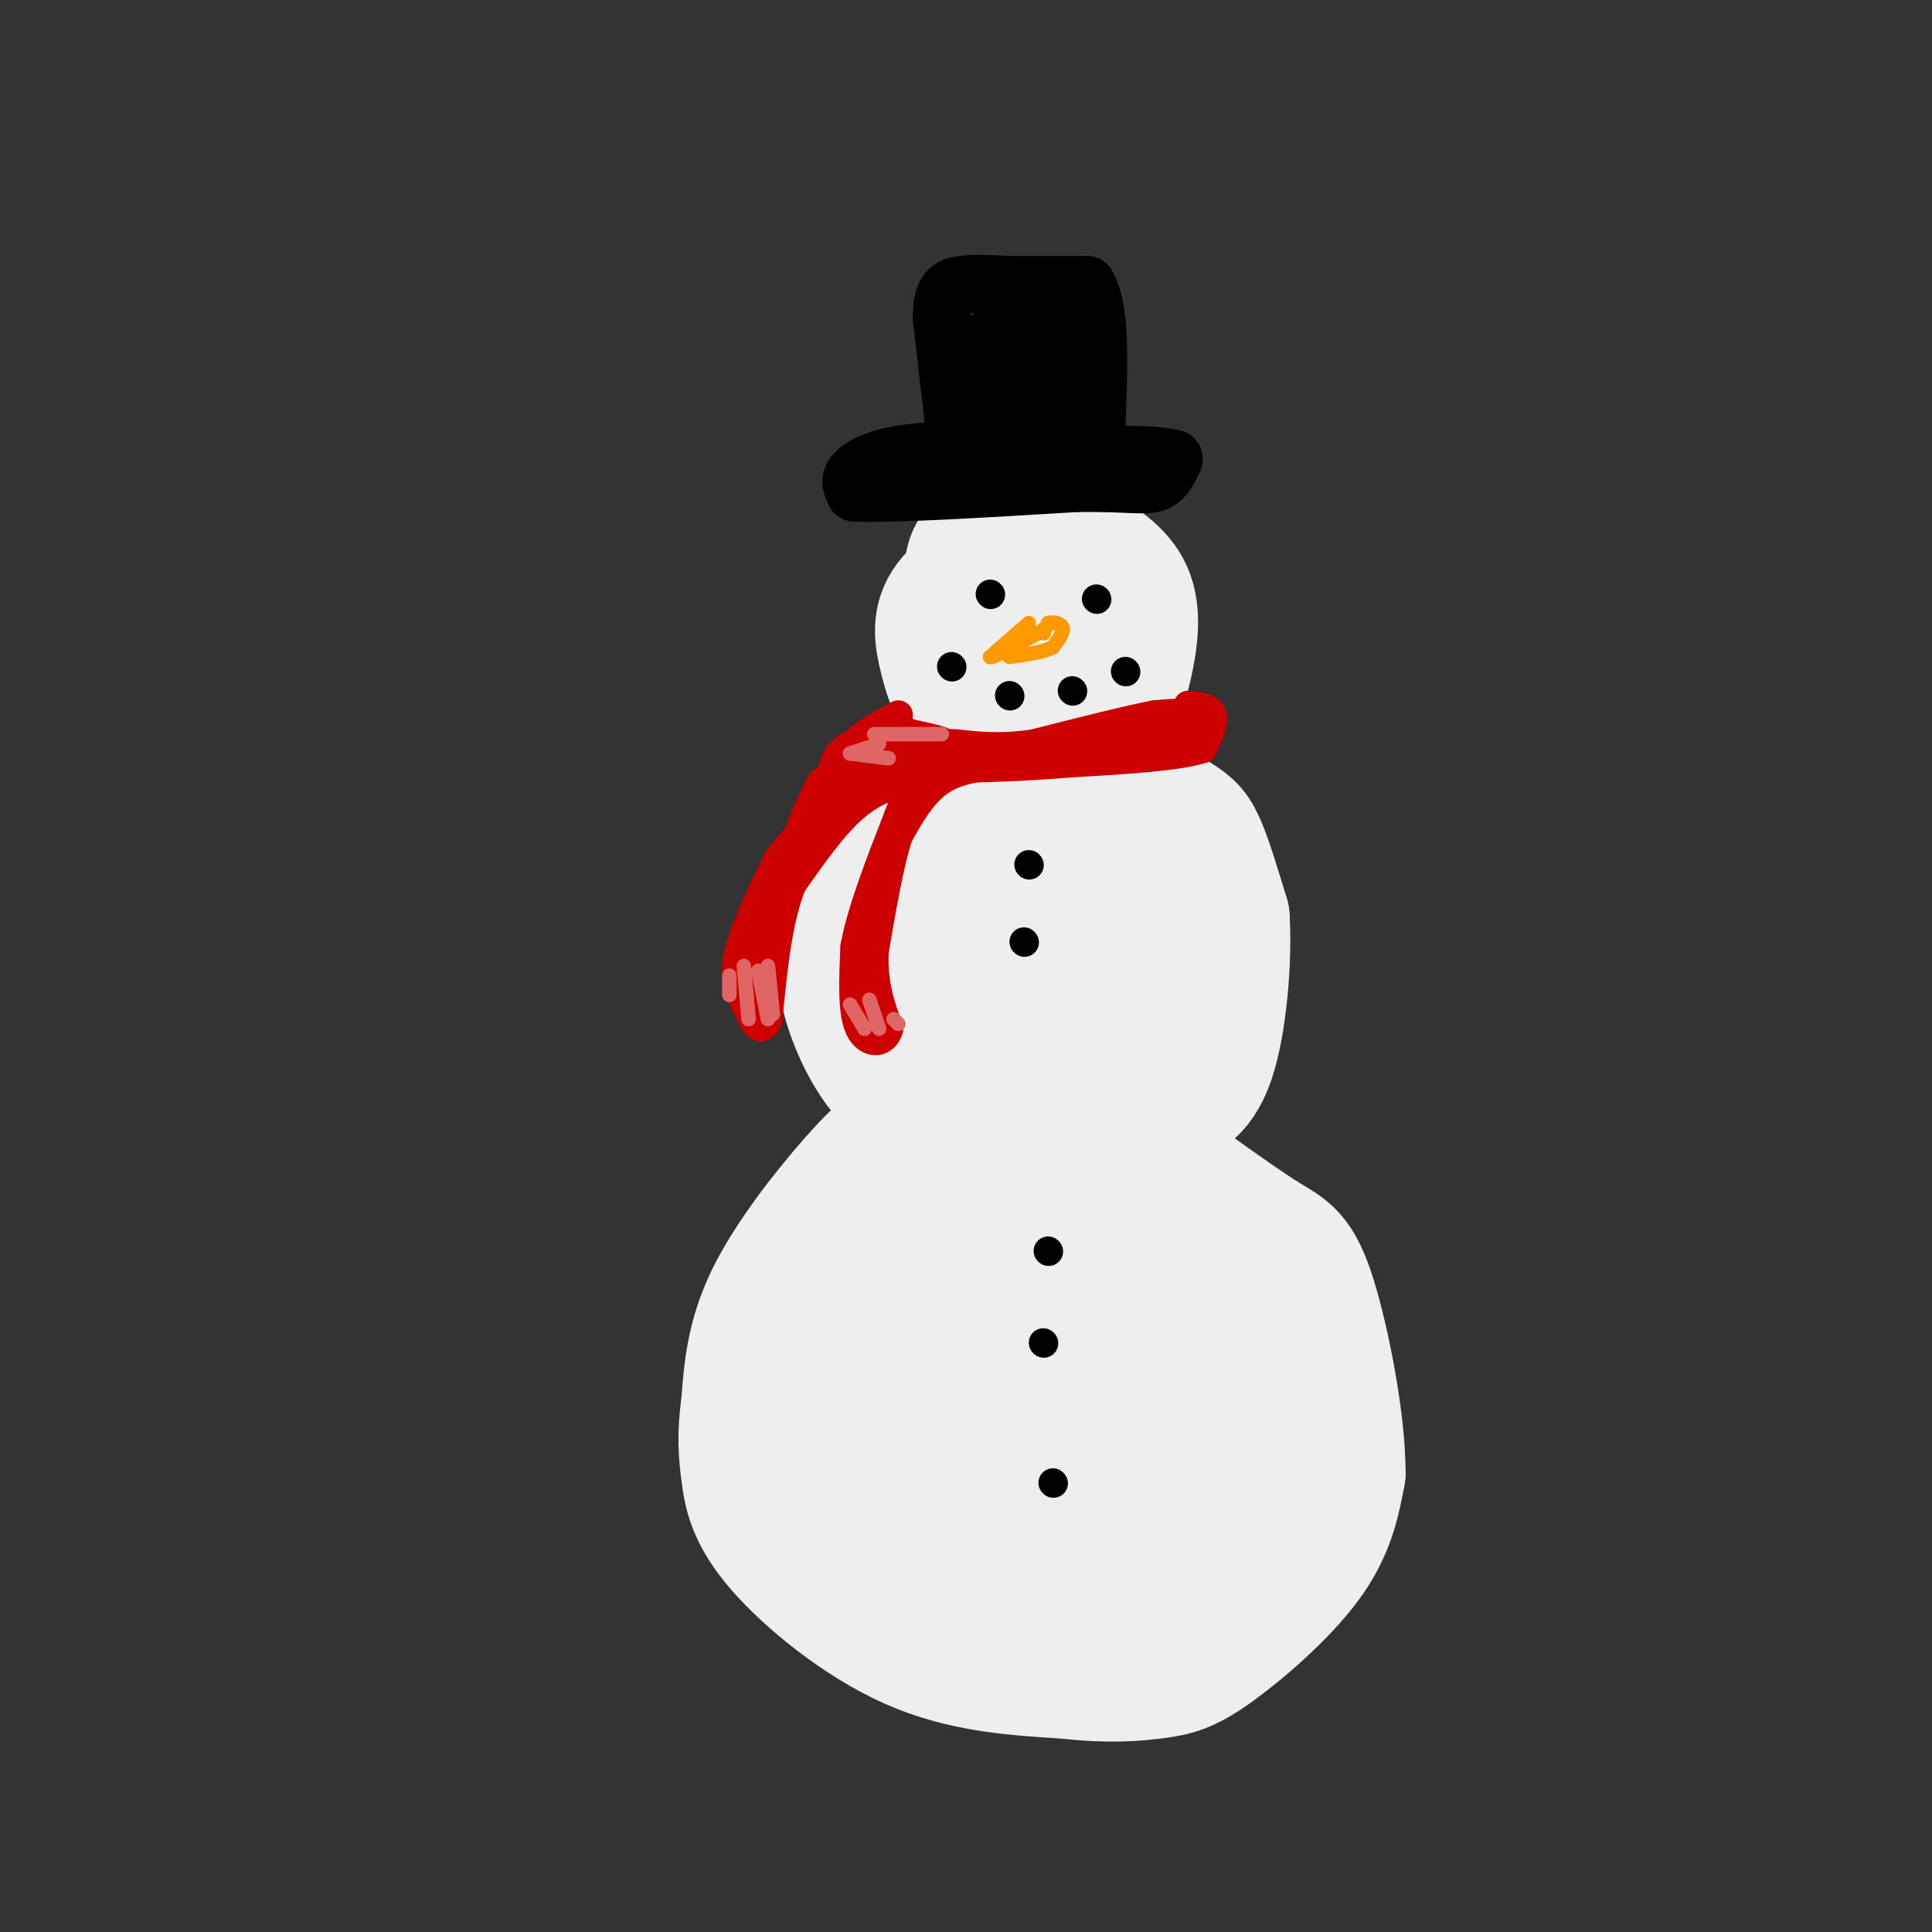<svg viewBox='0 0 400 400' version='1.1' xmlns='http://www.w3.org/2000/svg' xmlns:xlink='http://www.w3.org/1999/xlink'><rect x="0" y="0" width="400" height="400" fill="#333333" stroke="none"/><g fill='none' stroke='rgb(238,238,238)' stroke-width='28' stroke-linecap='round' stroke-linejoin='round'><path d='M219,234c-9.655,-0.661 -19.310,-1.321 -26,0c-6.690,1.321 -10.417,4.625 -16,11c-5.583,6.375 -13.024,15.821 -17,24c-3.976,8.179 -4.488,15.089 -5,22'/><path d='M155,291c-0.869,5.965 -0.542,9.877 0,14c0.542,4.123 1.300,8.456 7,15c5.700,6.544 16.343,15.298 27,20c10.657,4.702 21.329,5.351 32,6'/><path d='M221,346c8.581,1.002 14.032,0.506 18,0c3.968,-0.506 6.453,-1.021 12,-5c5.547,-3.979 14.156,-11.423 19,-18c4.844,-6.577 5.922,-12.289 7,-18'/><path d='M277,305c0.071,-10.345 -3.250,-27.208 -6,-36c-2.750,-8.792 -4.929,-9.512 -9,-12c-4.071,-2.488 -10.036,-6.744 -16,-11'/><path d='M246,246c-7.956,-4.378 -19.844,-9.822 -30,-7c-10.156,2.822 -18.578,13.911 -27,25'/><path d='M189,264c-6.298,8.107 -8.544,15.874 -10,22c-1.456,6.126 -2.123,10.611 0,16c2.123,5.389 7.035,11.683 15,16c7.965,4.317 18.982,6.659 30,9'/><path d='M224,327c5.607,1.542 4.624,0.897 8,-2c3.376,-2.897 11.111,-8.044 16,-14c4.889,-5.956 6.932,-12.719 4,-21c-2.932,-8.281 -10.838,-18.080 -17,-23c-6.162,-4.920 -10.581,-4.960 -15,-5'/><path d='M220,262c-3.409,-1.228 -4.430,-1.799 -10,2c-5.570,3.799 -15.687,11.969 -20,19c-4.313,7.031 -2.822,12.922 -2,17c0.822,4.078 0.974,6.344 4,8c3.026,1.656 8.924,2.702 13,2c4.076,-0.702 6.328,-3.150 8,-6c1.672,-2.850 2.763,-6.100 2,-9c-0.763,-2.900 -3.382,-5.450 -6,-8'/><path d='M209,287c-2.045,0.761 -4.156,6.664 -2,10c2.156,3.336 8.581,4.104 13,3c4.419,-1.104 6.834,-4.079 7,-7c0.166,-2.921 -1.917,-5.786 -4,-7c-2.083,-1.214 -4.167,-0.775 -5,1c-0.833,1.775 -0.417,4.888 0,8'/><path d='M206,168c-4.601,-0.577 -9.202,-1.155 -14,3c-4.798,4.155 -9.792,13.042 -12,20c-2.208,6.958 -1.631,11.988 2,17c3.631,5.012 10.315,10.006 17,15'/><path d='M199,223c6.024,3.539 12.584,4.887 19,3c6.416,-1.887 12.689,-7.008 17,-13c4.311,-5.992 6.660,-12.855 5,-19c-1.660,-6.145 -7.330,-11.573 -13,-17'/><path d='M227,177c-4.850,-3.217 -10.475,-2.759 -15,-2c-4.525,0.759 -7.949,1.820 -10,5c-2.051,3.180 -2.729,8.480 -2,12c0.729,3.520 2.864,5.260 5,7'/><path d='M205,199c2.733,1.533 7.067,1.867 9,1c1.933,-0.867 1.467,-2.933 1,-5'/><path d='M209,164c6.060,-1.548 12.119,-3.095 18,-2c5.881,1.095 11.583,4.833 15,7c3.417,2.167 4.548,2.762 6,6c1.452,3.238 3.226,9.119 5,15'/><path d='M253,190c0.560,8.357 -0.542,21.750 -3,29c-2.458,7.250 -6.274,8.357 -10,9c-3.726,0.643 -7.363,0.821 -11,1'/><path d='M229,229c-7.833,0.167 -21.917,0.083 -36,0'/><path d='M193,229c-9.067,-3.644 -13.733,-12.756 -16,-19c-2.267,-6.244 -2.133,-9.622 -2,-13'/><path d='M175,197c-0.679,-3.810 -1.375,-6.833 -1,-11c0.375,-4.167 1.821,-9.476 5,-14c3.179,-4.524 8.089,-8.262 13,-12'/><path d='M192,160c7.000,-2.833 18.000,-3.917 29,-5'/><path d='M211,115c-5.714,3.292 -11.429,6.583 -14,10c-2.571,3.417 -2.000,6.958 -1,11c1.000,4.042 2.429,8.583 6,11c3.571,2.417 9.286,2.708 15,3'/><path d='M217,150c4.541,0.483 8.392,0.191 11,-2c2.608,-2.191 3.971,-6.282 5,-11c1.029,-4.718 1.722,-10.062 0,-14c-1.722,-3.938 -5.861,-6.469 -10,-9'/><path d='M223,114c-5.419,-1.925 -13.968,-2.238 -18,-1c-4.032,1.238 -3.547,4.026 -4,7c-0.453,2.974 -1.844,6.136 0,9c1.844,2.864 6.922,5.432 12,8'/><path d='M213,137c3.167,0.833 5.083,-1.083 7,-3'/></g>
<g fill='none' stroke='rgb(0,0,0)' stroke-width='12' stroke-linecap='round' stroke-linejoin='round'><path d='M208,93c-7.756,0.067 -15.511,0.133 -21,1c-5.489,0.867 -8.711,2.533 -10,4c-1.289,1.467 -0.644,2.733 0,4'/><path d='M177,102c7.667,0.333 26.833,-0.833 46,-2'/><path d='M223,100c10.533,-0.089 13.867,0.689 16,0c2.133,-0.689 3.067,-2.844 4,-5'/><path d='M243,95c-3.167,-1.000 -13.083,-1.000 -23,-1'/><path d='M220,94c-5.667,-0.167 -8.333,-0.083 -11,0'/><path d='M198,92c0.000,0.000 -3.000,-26.000 -3,-26'/><path d='M195,66c-0.022,-5.600 1.422,-6.600 4,-7c2.578,-0.400 6.289,-0.200 10,0'/><path d='M209,59c4.333,0.000 10.167,0.000 16,0'/><path d='M225,59c3.000,4.833 2.500,16.917 2,29'/><path d='M227,88c-0.298,2.940 -2.042,-4.208 -4,-5c-1.958,-0.792 -4.131,4.774 -5,6c-0.869,1.226 -0.435,-1.887 0,-5'/><path d='M218,84c-0.133,-4.911 -0.467,-14.689 -2,-17c-1.533,-2.311 -4.267,2.844 -7,8'/><path d='M209,75c-1.679,-1.048 -2.375,-7.667 -3,-6c-0.625,1.667 -1.179,11.619 -1,13c0.179,1.381 1.089,-5.810 2,-13'/><path d='M207,69c0.089,-0.067 -0.689,6.267 0,10c0.689,3.733 2.844,4.867 5,6'/></g>
<g fill='none' stroke='rgb(0,0,0)' stroke-width='6' stroke-linecap='round' stroke-linejoin='round'><path d='M205,123c0.000,0.000 0.100,0.100 0.1,0.1'/><path d='M227,124c0.000,0.000 0.100,0.100 0.1,0.1'/><path d='M197,138c0.000,0.000 0.100,0.100 0.1,0.1'/><path d='M209,144c0.000,0.000 0.100,0.100 0.1,0.1'/><path d='M222,143c0.000,0.000 0.100,0.100 0.1,0.1'/><path d='M233,139c0.000,0.000 0.100,0.100 0.1,0.1'/><path d='M213,179c0.000,0.000 0.100,0.100 0.1,0.1'/><path d='M212,195c0.000,0.000 0.100,0.100 0.1,0.1'/><path d='M217,259c0.000,0.000 0.100,0.100 0.1,0.1'/><path d='M216,278c0.000,0.000 0.100,0.100 0.1,0.1'/><path d='M218,307c0.000,0.000 0.100,0.100 0.1,0.1'/></g>
<g fill='none' stroke='rgb(204,0,0)' stroke-width='6' stroke-linecap='round' stroke-linejoin='round'><path d='M246,146c2.250,0.250 4.500,0.500 5,2c0.500,1.500 -0.750,4.250 -2,7'/><path d='M249,155c-5.000,1.667 -16.500,2.333 -28,3'/><path d='M221,158c-7.833,0.667 -13.417,0.833 -19,1'/><path d='M202,159c-4.911,0.867 -7.689,2.533 -10,5c-2.311,2.467 -4.156,5.733 -6,9'/><path d='M186,173c-1.833,5.500 -3.417,14.750 -5,24'/><path d='M181,197c-0.333,6.667 1.333,11.333 3,16'/><path d='M184,213c-0.822,3.244 -4.378,3.356 -6,0c-1.622,-3.356 -1.311,-10.178 -1,-17'/><path d='M177,196c1.333,-7.333 5.167,-17.167 9,-27'/><path d='M186,169c2.167,-5.833 3.083,-6.917 4,-8'/><path d='M190,161c-4.333,1.167 -8.667,2.333 -13,6c-4.333,3.667 -8.667,9.833 -13,16'/><path d='M164,183c-3.000,7.333 -4.000,17.667 -5,28'/><path d='M159,211c-1.667,4.000 -3.333,0.000 -5,-4'/><path d='M154,207c-1.356,-2.000 -2.244,-5.000 -1,-10c1.244,-5.000 4.622,-12.000 8,-19'/><path d='M161,178c4.333,-6.000 11.167,-11.500 18,-17'/><path d='M179,161c4.267,-3.178 5.933,-2.622 5,-2c-0.933,0.622 -4.467,1.311 -8,2'/><path d='M176,161c-2.333,0.500 -4.167,0.750 -6,1'/><path d='M170,162c-2.833,4.833 -6.917,16.417 -11,28'/><path d='M159,190c-2.333,6.833 -2.667,9.917 -3,13'/><path d='M156,203c-0.500,2.167 -0.250,1.083 0,0'/><path d='M186,148c-3.833,2.000 -7.667,4.000 -9,6c-1.333,2.000 -0.167,4.000 1,6'/><path d='M178,160c4.333,0.667 14.667,-0.667 25,-2'/><path d='M187,151c-1.667,-0.083 -3.333,-0.167 -3,0c0.333,0.167 2.667,0.583 5,1'/><path d='M189,152c2.911,0.600 7.689,1.600 6,2c-1.689,0.400 -9.844,0.200 -18,0'/><path d='M177,154c-3.833,1.167 -4.417,4.083 -5,7'/><path d='M172,161c4.667,0.333 18.833,-2.333 33,-5'/><path d='M205,156c9.167,-1.167 15.583,-1.583 22,-2'/><path d='M227,154c6.667,-0.833 12.333,-1.917 18,-3'/><path d='M245,151c3.333,-1.133 2.667,-2.467 1,-3c-1.667,-0.533 -4.333,-0.267 -7,0'/><path d='M239,148c-5.333,1.000 -15.167,3.500 -25,6'/><path d='M214,154c-6.833,1.000 -11.417,0.500 -16,0'/><path d='M198,154c-4.167,-0.167 -6.583,-0.583 -9,-1'/><path d='M189,153c-2.167,-0.500 -3.083,-1.250 -4,-2'/></g>
<g fill='none' stroke='rgb(255,153,0)' stroke-width='3' stroke-linecap='round' stroke-linejoin='round'><path d='M213,129c0.000,0.000 -8.000,7.000 -8,7'/><path d='M205,136c0.333,0.333 5.167,-2.333 10,-5'/><path d='M215,131c2.000,-1.167 2.000,-1.583 2,-2'/><path d='M217,129c1.067,-0.267 2.733,0.067 3,1c0.267,0.933 -0.867,2.467 -2,4'/><path d='M218,134c-1.833,1.000 -5.417,1.500 -9,2'/><path d='M216,131c0.000,0.000 0.100,0.100 0.1,0.1'/></g>
<g fill='none' stroke='rgb(224,102,102)' stroke-width='3' stroke-linecap='round' stroke-linejoin='round'><path d='M154,200c0.000,0.000 1.000,11.000 1,11'/><path d='M157,201c0.000,0.000 2.000,10.000 2,10'/><path d='M159,200c0.000,0.000 1.000,10.000 1,10'/><path d='M151,202c0.000,0.000 0.000,4.000 0,4'/><path d='M176,208c0.000,0.000 3.000,5.000 3,5'/><path d='M180,207c0.000,0.000 2.000,6.000 2,6'/><path d='M185,211c0.000,0.000 1.000,1.000 1,1'/><path d='M176,156c0.000,0.000 8.000,1.000 8,1'/><path d='M181,152c0.000,0.000 14.000,0.000 14,0'/><path d='M182,154c0.000,0.000 -6.000,2.000 -6,2'/></g>
</svg>